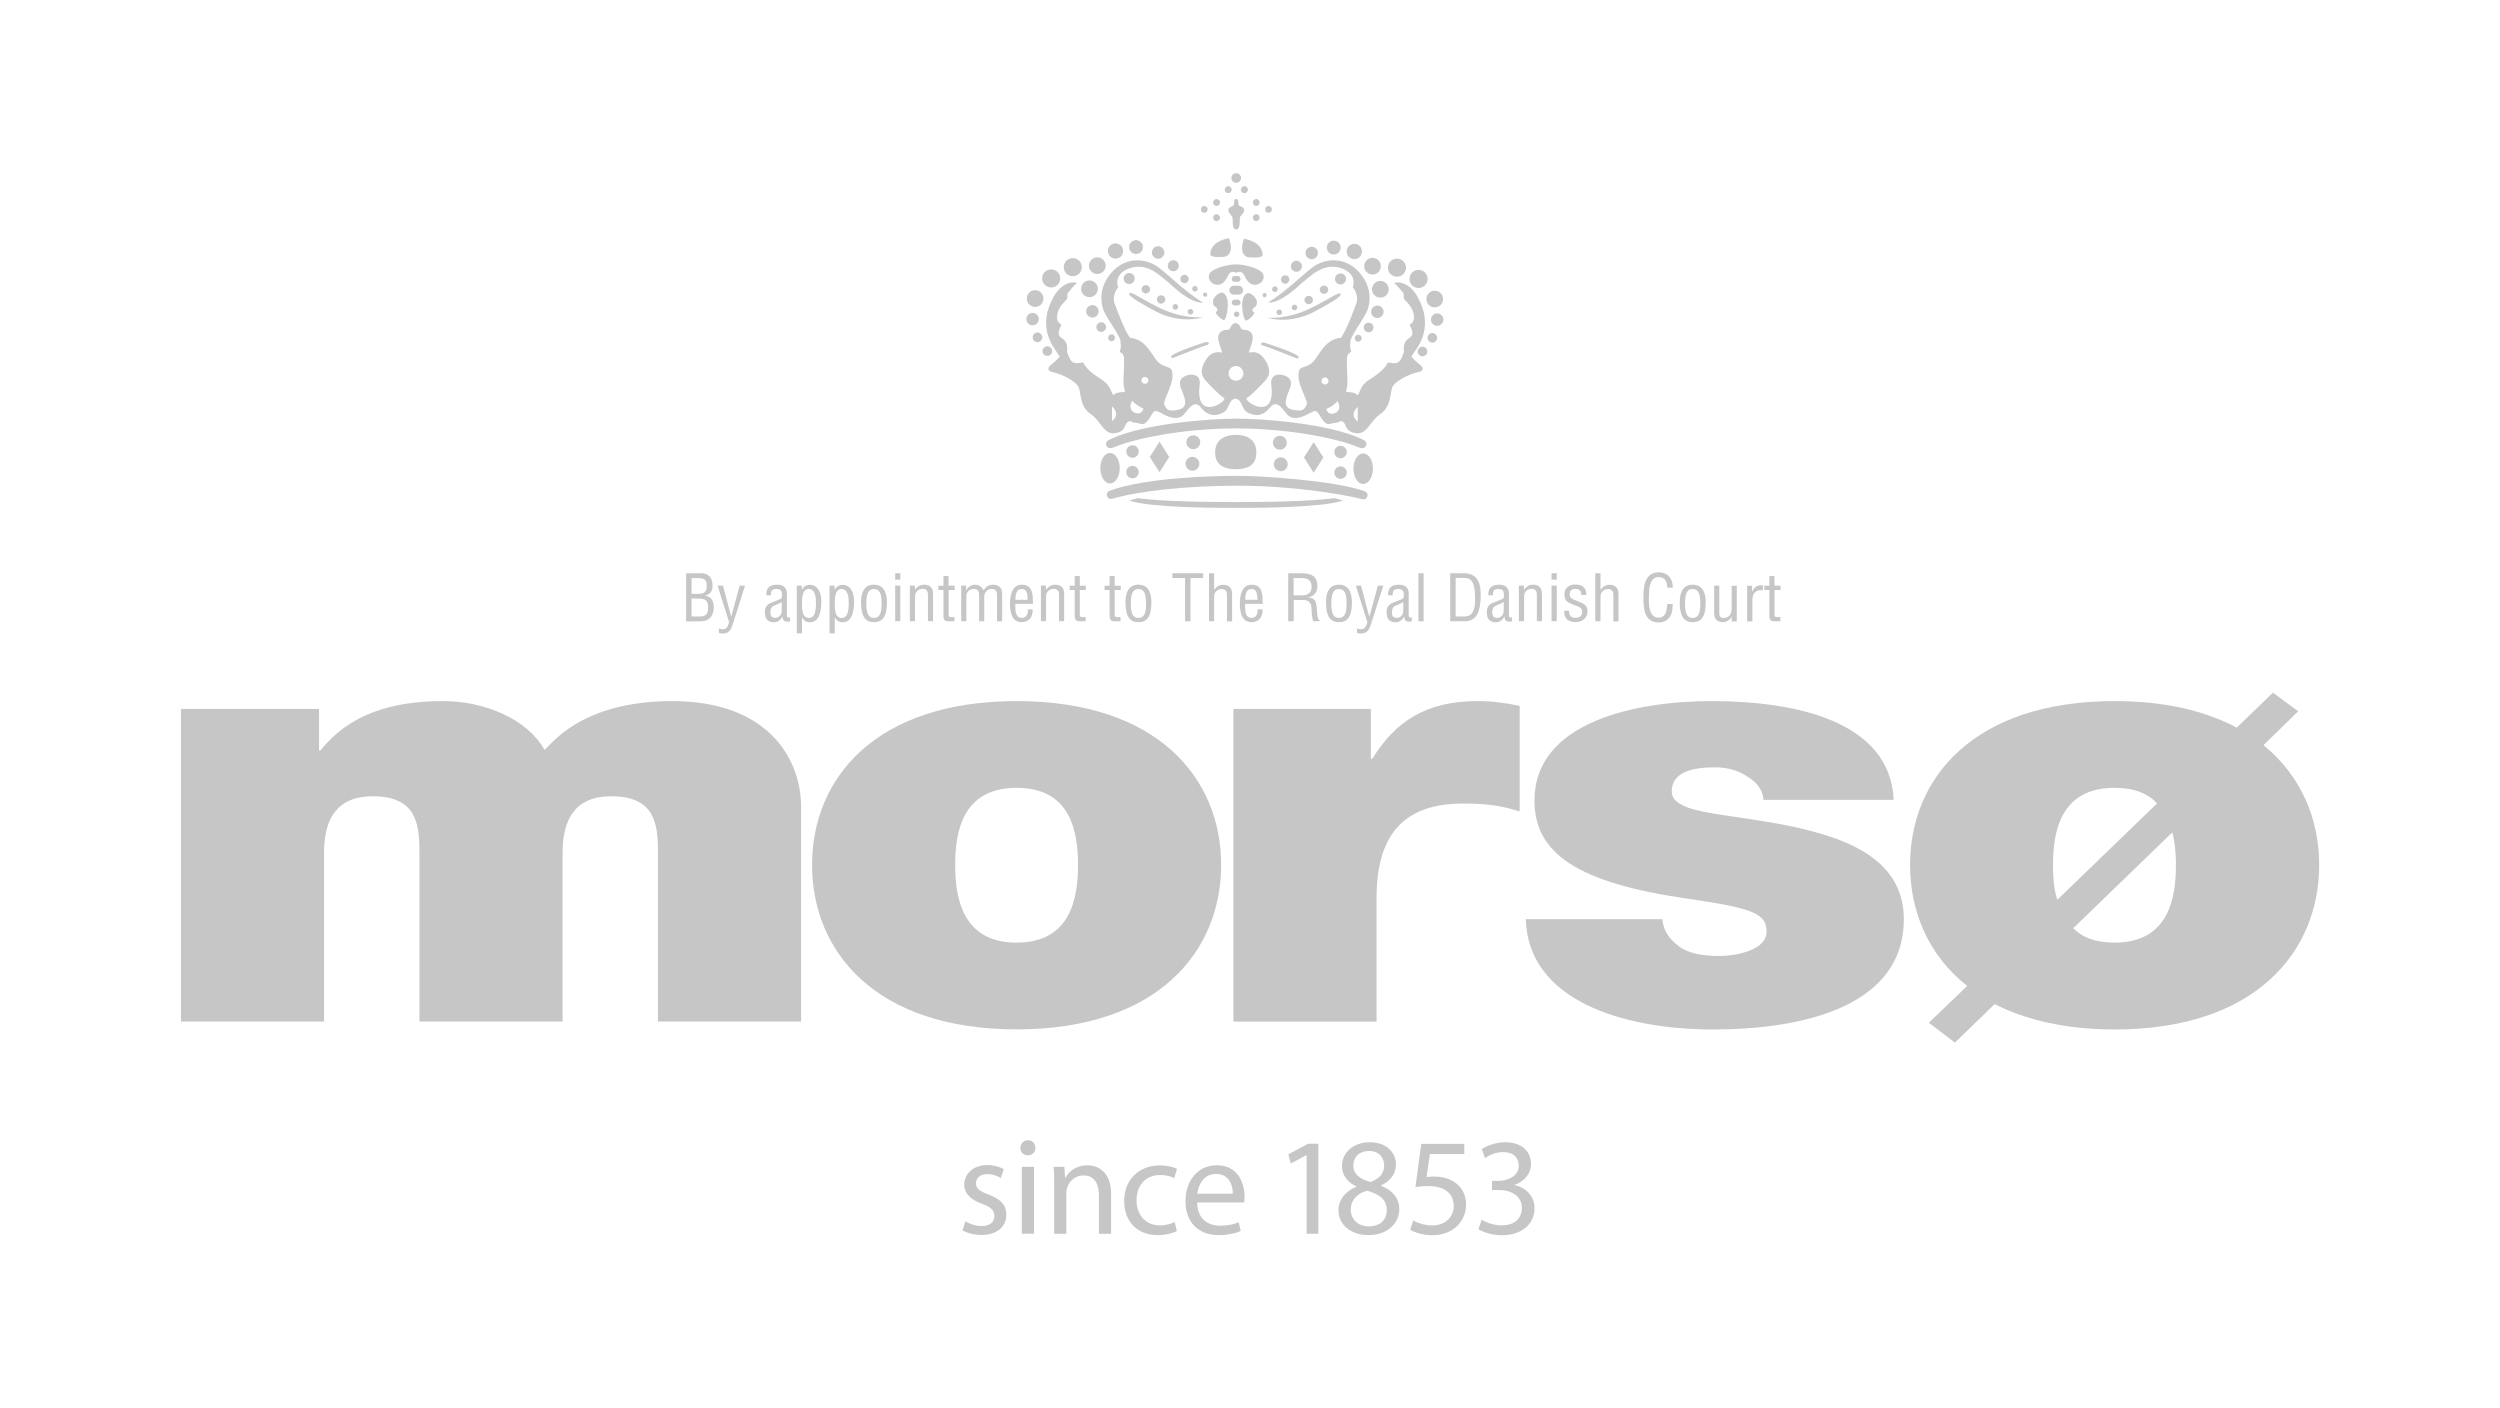<?xml version="1.0" encoding="UTF-8"?>
<svg xmlns="http://www.w3.org/2000/svg" version="1.1" viewBox="0 0 248.72 140.11">
  <defs>
    <style>
      .cls-1 {
        fill: #c6c6c6;
      }
    </style>
  </defs>
  <!-- Generator: Adobe Illustrator 28.7.1, SVG Export Plug-In . SVG Version: 1.2.0 Build 142)  -->
  <g>
    <g id="Calque_1">
      <g>
        <g>
          <path class="cls-1" d="M18,70.53h13.74v4.13h.14c2.87-3.59,7.05-4.91,12.22-4.91,4.03,0,8.34,1.74,10.07,4.85.57-.36,3.45-4.85,12.73-4.85s12.8,5.51,12.8,10.55v21.33h-14.24v-16.84c0-2.94-.36-5.57-4.67-5.57-3.59,0-4.82,2.34-4.82,5.57v16.84h-14.24v-16.84c0-2.94-.36-5.57-4.67-5.57-3.59,0-4.82,2.34-4.82,5.57v16.84h-14.24v-31.1Z"/>
          <path class="cls-1" d="M101.14,102.41c-14.02,0-20.35-7.73-20.35-16.36s6.33-16.3,20.35-16.3,20.35,7.67,20.35,16.3-6.33,16.36-20.35,16.36M101.14,78.38c-5.39,0-6.11,4.38-6.11,7.67s.72,7.73,6.11,7.73,6.11-4.43,6.11-7.73-.72-7.67-6.11-7.67"/>
          <path class="cls-1" d="M122.72,70.53h13.66v4.97h.14c2.3-3.72,5.32-5.75,10.5-5.75,1.44,0,2.8.18,4.17.48v10.49c-1.44-.42-2.73-.78-5.61-.78-5.61,0-8.63,2.76-8.63,9.41v12.29h-14.24v-31.1Z"/>
          <path class="cls-1" d="M175.45,79.58c-.07-1.02-.72-1.8-1.65-2.34-.86-.6-2.01-.9-3.16-.9-2.01,0-4.32.36-4.32,2.4,0,.9.86,1.32,1.66,1.62,2.37.84,7.76,1.08,12.51,2.4,4.75,1.26,8.92,3.6,8.92,8.69,0,8.63-9.92,10.97-18.98,10.97s-18.41-2.94-18.63-10.97h13.59c.07,1.08.65,1.98,1.73,2.76.72.54,2.09.9,3.81.9,1.87,0,4.82-.6,4.82-2.4s-1.22-2.34-7.84-3.3c-10.86-1.56-15.25-4.44-15.25-9.77,0-7.85,10.14-9.89,17.62-9.89,8.06,0,17.76,1.86,18.12,9.83h-12.94Z"/>
          <path class="cls-1" d="M228.64,70.77l-3.45,3.36c3.74,3.06,5.54,7.31,5.54,11.93,0,8.63-6.33,16.36-20.35,16.36-4.89,0-8.84-.96-11.94-2.52l-3.95,3.83-2.59-1.98,3.81-3.66c-3.88-3.06-5.68-7.43-5.68-12.04,0-8.63,6.33-16.3,20.35-16.3,4.96,0,8.99.96,12.15,2.64l3.6-3.48,2.52,1.86ZM206.27,92.34c.86.9,2.16,1.44,4.1,1.44,5.39,0,6.11-4.43,6.11-7.73,0-1.02-.07-2.1-.36-3.24l-9.85,9.53ZM214.61,79.94c-.86-.96-2.23-1.56-4.24-1.56-5.39,0-6.12,4.38-6.12,7.67,0,1.14.07,2.4.43,3.47l9.92-9.59Z"/>
          <path class="cls-1" d="M68.26,61.81v-4.78h1.39c.88-.03,1.22.47,1.24,1.19.02.53-.16.86-.73,1.05h0c.64.09.84.55.85,1.14,0,.95-.53,1.45-1.46,1.41h-1.29ZM68.8,59.08h.48c.66.03,1.04-.08,1.03-.82,0-.59-.22-.76-1.04-.75h-.47v1.57ZM69.65,61.33c.58,0,.8-.27.8-.9,0-.94-.62-.88-1.17-.88h-.48v1.78h.85Z"/>
          <path class="cls-1" d="M71.4,58.27h.53l.81,3.07h.01l.84-3.07h.53l-1.07,3.38c-.06.21-.23.73-.33.91-.19.33-.45.47-.83.47-.12,0-.25-.02-.37-.06v-.45c.12.05.26.08.38.08.48,0,.49-.35.64-.7l-1.15-3.63Z"/>
          <path class="cls-1" d="M78.61,61.81s-.08.01-.12.03c-.43.02-.6-.02-.65-.5h-.01c-.12.31-.46.57-.8.57-.72,0-.93-.39-.93-1.04,0-.13.02-.64.52-.86.29-.13,1.02-.39,1.08-.45.11-.08.1-.22.1-.41,0-.4-.16-.55-.57-.55-.47,0-.53.21-.53.62h-.46c-.03-.73.34-1.05,1.07-1.05,1.07,0,.98.88.98.96v2.03c0,.09-.01.22.09.27.07.02.15.01.22,0v.37ZM77.77,59.9c-.25.15-.54.26-.81.38-.24.11-.32.37-.32.61,0,.36.09.58.51.58.19,0,.62-.15.62-.72v-.86Z"/>
          <path class="cls-1" d="M79.79,63.01h-.52v-4.74h.5v.4h.01c.16-.33.46-.47.75-.49.91,0,1.18.9,1.18,1.63,0,1.01-.18,2.1-1.16,2.1-.36,0-.57-.18-.75-.47h-.01v1.57ZM80.47,58.6c-.67,0-.68.93-.68,1.43s-.02,1.45.69,1.45c.53,0,.7-.55.7-1.51,0-.46-.05-1.37-.71-1.37"/>
          <path class="cls-1" d="M83.05,63.01h-.52v-4.74h.5v.4h.01c.16-.33.46-.47.75-.49.91,0,1.18.9,1.18,1.63,0,1.01-.18,2.1-1.16,2.1-.36,0-.57-.18-.75-.47h-.01v1.57ZM83.73,58.6c-.67,0-.68.93-.68,1.43s-.02,1.45.69,1.45c.53,0,.7-.55.7-1.51,0-.46-.05-1.37-.71-1.37"/>
          <path class="cls-1" d="M86.95,61.9c-.78,0-1.29-.46-1.29-1.99,0-1.07.4-1.74,1.29-1.74s1.29.67,1.29,1.74c0,1.54-.5,1.99-1.29,1.99M86.95,58.6c-.53,0-.76.41-.76,1.48,0,.84.16,1.4.76,1.4s.76-.57.76-1.4c0-1.07-.22-1.48-.76-1.48"/>
          <path class="cls-1" d="M89.06,57.03h.51v.64h-.51v-.64ZM89.06,58.26h.51v3.54h-.51v-3.54Z"/>
          <path class="cls-1" d="M91.02,58.65h.01c.25-.3.52-.48.91-.48.54,0,.89.28.89.9v2.73h-.51v-2.6c0-.37-.12-.62-.54-.62-.19,0-.37.07-.51.2-.21.18-.24.39-.24.65v2.37h-.51v-3.54h.5v.39Z"/>
          <path class="cls-1" d="M94.37,58.27h.61v.43h-.6v2.41c0,.12-.04.28.24.28h.34v.42h-.56c-.31,0-.54-.04-.54-.58v-2.53h-.5v-.43h.5v-.96h.51v.96Z"/>
          <path class="cls-1" d="M96.14,61.81h-.51v-3.54h.49v.45h.01c.17-.3.48-.55.86-.55s.7.22.86.56c.25-.36.51-.56.97-.56.25,0,.48.08.66.25.24.21.22.6.22.83v2.56h-.51v-2.6c0-.39-.11-.62-.55-.62-.18,0-.35.08-.48.2-.21.18-.24.39-.24.65v2.37h-.51v-2.6c0-.37-.12-.62-.54-.62-.19,0-.37.07-.51.2-.21.18-.22.39-.22.65v2.37Z"/>
          <path class="cls-1" d="M102.74,60.63c.03.69-.33,1.27-1.09,1.27-.68,0-1.17-.45-1.17-1.87,0-.75.2-1.86,1.16-1.86,1.17,0,1.11,1.08,1.13,1.91h-1.76c.01.48-.07,1.39.65,1.39.49,0,.63-.44.6-.85h.48ZM102.24,59.67c-.02-.42,0-1.07-.59-1.07s-.61.65-.63,1.07h1.22Z"/>
          <path class="cls-1" d="M104.07,58.65h.01c.25-.3.52-.48.9-.48.54,0,.89.28.89.9v2.73h-.51v-2.6c0-.37-.12-.62-.54-.62-.19,0-.37.07-.51.2-.21.18-.24.39-.24.65v2.37h-.51v-3.54h.5v.39Z"/>
          <path class="cls-1" d="M107.43,58.27h.6v.43h-.6v2.41c0,.12-.04.28.24.28h.34v.42h-.56c-.3,0-.53-.04-.53-.58v-2.53h-.5v-.43h.5v-.96h.51v.96Z"/>
          <path class="cls-1" d="M110.89,58.27h.61v.43h-.6v2.41c0,.12-.05.28.24.28h.34v.42h-.56c-.3,0-.53-.04-.53-.58v-2.53h-.5v-.43h.5v-.96h.51v.96Z"/>
          <path class="cls-1" d="M113.26,61.9c-.78,0-1.29-.46-1.29-1.99,0-1.07.4-1.74,1.29-1.74s1.29.67,1.29,1.74c0,1.54-.5,1.99-1.29,1.99M113.26,58.6c-.53,0-.76.41-.76,1.48,0,.84.16,1.4.76,1.4s.76-.57.76-1.4c0-1.07-.22-1.48-.76-1.48"/>
          <polygon class="cls-1" points="116.64 57.03 119.7 57.03 119.7 57.51 118.44 57.51 118.44 61.81 117.9 61.81 117.9 57.51 116.64 57.51 116.64 57.03"/>
          <path class="cls-1" d="M120.79,61.81h-.51v-4.78h.51v1.63h.01c.23-.3.5-.48.89-.48.54,0,.89.28.89.91v2.73h-.51v-2.6c0-.37-.12-.62-.54-.62-.19,0-.37.07-.51.2-.21.18-.23.39-.23.65v2.37Z"/>
          <path class="cls-1" d="M125.61,60.63c.03.69-.33,1.27-1.09,1.27-.68,0-1.17-.45-1.17-1.87,0-.75.2-1.86,1.15-1.86,1.17,0,1.11,1.08,1.13,1.91h-1.76c.01.48-.07,1.39.65,1.39.49,0,.63-.44.6-.85h.48ZM125.1,59.67c-.02-.42,0-1.07-.59-1.07s-.61.65-.63,1.07h1.22Z"/>
          <path class="cls-1" d="M128.7,61.81h-.54v-4.78h1.26c1.02,0,1.67.26,1.64,1.36-.02.56-.37.96-.94,1.04h0c.63.07.79.27.87.9.02.36.05.71.1,1.06.02.09.06.3.19.3v.11h-.63c-.12-.3-.17-.9-.17-1.22,0-.48-.19-.89-.83-.89h-.94v2.1ZM128.7,59.23h.85c.25,0,.96-.04.94-.88-.01-.82-.67-.84-1.03-.84h-.76v1.72Z"/>
          <path class="cls-1" d="M133.21,61.9c-.78,0-1.29-.46-1.29-1.99,0-1.07.4-1.74,1.29-1.74s1.29.67,1.29,1.74c0,1.54-.5,1.99-1.29,1.99M133.21,58.6c-.53,0-.76.41-.76,1.48,0,.84.16,1.4.76,1.4s.76-.57.76-1.4c0-1.07-.22-1.48-.76-1.48"/>
          <path class="cls-1" d="M134.88,58.27h.53l.81,3.07h.02l.84-3.07h.54l-1.08,3.38c-.06.21-.23.73-.33.91-.19.33-.45.47-.83.47-.12,0-.25-.02-.37-.06v-.45c.12.05.26.08.39.08.48,0,.49-.35.64-.7l-1.15-3.63Z"/>
          <path class="cls-1" d="M140.46,61.81s-.08.01-.12.03c-.43.02-.6-.02-.65-.5h-.01c-.13.31-.46.57-.8.57-.72,0-.93-.39-.93-1.04,0-.13.02-.64.52-.86.3-.13,1.02-.39,1.09-.45.11-.08.1-.22.1-.41,0-.4-.16-.55-.57-.55-.47,0-.53.21-.53.62h-.46c-.03-.73.34-1.05,1.07-1.05,1.07,0,.98.88.98.96v2.03c0,.09-.01.22.09.27.07.02.15.01.22,0v.37ZM139.61,59.9c-.25.15-.54.26-.81.38-.24.11-.32.37-.32.61,0,.36.09.58.5.58.2,0,.63-.15.63-.72v-.86Z"/>
          <rect class="cls-1" x="141.12" y="57.03" width=".51" height="4.78"/>
          <path class="cls-1" d="M144.28,61.81v-4.78h1.34c1.52,0,1.73,1.21,1.69,2.39-.04,1.17-.27,2.39-1.59,2.39h-1.44ZM144.82,61.33h.87c.79,0,1.12-.58,1.06-2.01-.04-1.09-.19-1.82-1.06-1.82h-.87v3.82Z"/>
          <path class="cls-1" d="M150.44,61.81s-.08.01-.12.03c-.44.02-.6-.02-.65-.5h-.02c-.12.31-.45.57-.8.57-.72,0-.93-.39-.93-1.04,0-.13.02-.64.52-.86.29-.13,1.02-.39,1.09-.45.11-.08.09-.22.09-.41,0-.4-.15-.55-.57-.55-.47,0-.53.21-.52.62h-.46c-.03-.73.35-1.05,1.07-1.05,1.07,0,.98.88.98.96v2.03c0,.09-.02.22.09.27.07.02.15.01.22,0v.37ZM149.59,59.9c-.25.15-.54.26-.81.38-.24.11-.32.37-.32.61,0,.36.09.58.51.58.2,0,.63-.15.63-.72v-.86Z"/>
          <path class="cls-1" d="M151.6,58.65h.02c.24-.3.51-.48.9-.48.54,0,.89.28.89.9v2.73h-.51v-2.6c0-.37-.12-.62-.54-.62-.18,0-.37.07-.5.2-.21.18-.23.39-.23.65v2.37h-.52v-3.54h.5v.39Z"/>
          <path class="cls-1" d="M154.36,57.03h.52v.64h-.52v-.64ZM154.36,58.26h.52v3.54h-.52v-3.54Z"/>
          <path class="cls-1" d="M157.31,59.21c.02-.42-.14-.62-.57-.62-.36,0-.57.16-.57.53,0,.46.38.52.73.66.52.23,1.04.36,1.04,1.02s-.48,1.09-1.22,1.09c-.32,0-.71-.1-.9-.37-.21-.28-.2-.52-.2-.76h.49c-.02.43.13.7.61.7.42,0,.69-.16.69-.6,0-.5-.52-.55-.89-.7-.56-.21-.88-.39-.88-1.01s.43-1,1.06-1c.72,0,1.13.32,1.12,1.04h-.5Z"/>
          <path class="cls-1" d="M159.23,61.81h-.52v-4.78h.52v1.63h.01c.23-.3.5-.48.89-.48.54,0,.89.28.89.91v2.73h-.51v-2.6c0-.37-.13-.62-.54-.62-.19,0-.37.07-.51.2-.2.18-.23.39-.23.65v2.37Z"/>
          <path class="cls-1" d="M165.88,58.46c-.02-.57-.2-1.05-.88-1.05-.93,0-.95,1.31-.95,1.94-.03.65-.04,2.1.95,2.1.65,0,.78-.52.84-1.04.02-.11.02-.22.04-.32h.54c-.01.1-.01.2-.02.29-.03.39-.05.68-.29,1.01-.25.34-.59.54-1.06.54-1.5,0-1.55-1.42-1.55-2.56,0-1.08.16-2.43,1.54-2.43.92,0,1.4.68,1.38,1.53h-.54Z"/>
          <path class="cls-1" d="M168.4,61.9c-.78,0-1.29-.46-1.29-1.99,0-1.07.4-1.74,1.29-1.74s1.3.67,1.3,1.74c0,1.54-.5,1.99-1.3,1.99M168.4,58.6c-.53,0-.76.41-.76,1.48,0,.84.16,1.4.76,1.4s.76-.57.76-1.4c0-1.07-.22-1.48-.76-1.48"/>
          <path class="cls-1" d="M172.28,61.34h-.01c-.18.36-.51.56-.86.56-.54,0-.87-.28-.87-.9v-2.73h.51v2.75c0,.3.1.46.46.46.24,0,.48-.11.62-.31.11-.18.15-.42.15-.62v-2.27h.51v3.54h-.51v-.47Z"/>
          <path class="cls-1" d="M174.32,58.85h.01c.21-.47.52-.66,1.06-.62v.5c-.66-.11-1.05.29-1.05.94v2.15h-.52v-3.54h.49v.58Z"/>
          <path class="cls-1" d="M176.54,58.27h.61v.43h-.6v2.41c0,.12-.04.28.24.28h.34v.42h-.57c-.3,0-.53-.04-.53-.58v-2.53h-.5v-.43h.5v-.96h.51v.96Z"/>
          <path class="cls-1" d="M123.02,42.62c-5.35,0-10.19,1.04-12.03,1.82-.45.19-.7.19-.85,0-.15-.19-.21-.49.26-.71,3.27-1.6,10.02-2.08,12.55-2.08h.08c2.54,0,9.28.48,12.55,2.08.47.23.41.52.26.71-.14.19-.4.19-.85,0-1.84-.78-6.68-1.82-12.03-1.82h.05Z"/>
          <path class="cls-1" d="M123.11,48.32c-5.35,0-10,.61-12.03,1.19-.47.13-.7.2-.85,0-.15-.19-.23-.54.26-.72,3.51-1.26,10.02-1.45,12.56-1.45h.08c2.54,0,9.58.48,12.55,1.5.49.17.41.52.26.72-.14.19-.37.11-.84,0-1.89-.44-6.68-1.24-12.03-1.24h.05Z"/>
          <path class="cls-1" d="M126.01,31.61s2.01.2,4.24-.88c1.92-.92,2.93-1.72,3.12-1.51.22.31-1.75,1.32-2.63,1.8-.95.52-2.78,1.12-4.73.58"/>
          <path class="cls-1" d="M125.67,34.39c-.39-.09-.19-.39.15-.29.34.1,2.74.88,3.32,1.32.11.09.05.29-.1.24-.37-.12-2.89-1.16-3.36-1.27"/>
          <path class="cls-1" d="M125.81,29.57c.12,0,.21-.09.21-.21s-.09-.21-.21-.21-.2.09-.2.21.09.21.2.21"/>
          <path class="cls-1" d="M126.84,29.05c.15,0,.27-.12.27-.28s-.12-.28-.27-.28-.28.12-.28.28.12.28.28.28"/>
          <path class="cls-1" d="M127.86,28.22c.23,0,.41-.18.41-.42s-.19-.41-.41-.41-.42.18-.42.41.19.42.42.42"/>
          <path class="cls-1" d="M128.98,27.04c.3,0,.55-.25.55-.55s-.25-.55-.55-.55-.55.25-.55.55.25.55.55.55"/>
          <path class="cls-1" d="M130.5,25.79c.34,0,.62-.28.62-.62s-.28-.62-.62-.62-.62.28-.62.62.28.62.62.62"/>
          <path class="cls-1" d="M132.69,25.32c.38,0,.69-.31.69-.69s-.31-.69-.69-.69-.69.31-.69.69.31.69.69.69"/>
          <path class="cls-1" d="M134.74,25.78c.42,0,.76-.34.76-.76s-.34-.76-.76-.76-.76.34-.76.76.34.76.76.76"/>
          <path class="cls-1" d="M136.55,27.31c.46,0,.83-.37.83-.83s-.37-.83-.83-.83-.83.37-.83.83.37.83.83.83"/>
          <path class="cls-1" d="M137.33,29.61c.46,0,.83-.37.83-.83s-.37-.83-.83-.83-.83.37-.83.83.37.83.83.83"/>
          <path class="cls-1" d="M137.03,31.64c.34,0,.62-.28.62-.62s-.28-.62-.62-.62-.62.28-.62.62.28.62.62.62"/>
          <path class="cls-1" d="M136.16,33.06c.27,0,.48-.21.48-.48s-.21-.48-.48-.48-.48.22-.48.48.21.48.48.48"/>
          <path class="cls-1" d="M135.13,34c.19,0,.34-.16.34-.35s-.15-.35-.34-.35-.35.16-.35.35.15.35.35.35"/>
          <path class="cls-1" d="M127.28,31.34c.15,0,.27-.12.27-.27s-.12-.28-.27-.28-.28.12-.28.28.12.27.28.27"/>
          <path class="cls-1" d="M128.79,30.86c.15,0,.28-.12.28-.27s-.12-.28-.28-.28-.28.12-.28.28.12.27.28.27"/>
          <path class="cls-1" d="M130.2,30.26c.23,0,.42-.18.42-.41s-.19-.42-.42-.42-.42.19-.42.42.19.41.42.41"/>
          <path class="cls-1" d="M131.72,29.24c.23,0,.42-.18.42-.42s-.19-.41-.42-.41-.42.18-.42.41.19.42.42.42"/>
          <path class="cls-1" d="M133.37,28.3c.3,0,.55-.25.55-.55s-.25-.55-.55-.55-.55.24-.55.55.25.55.55.55"/>
          <path class="cls-1" d="M138.98,27.53c.49,0,.9-.4.9-.9s-.4-.9-.9-.9-.9.4-.9.9.4.9.9.9"/>
          <path class="cls-1" d="M141.13,28.65c.5,0,.9-.4.9-.9s-.4-.9-.9-.9-.9.4-.9.9.4.9.9.9"/>
          <path class="cls-1" d="M142.74,30.58c.46,0,.83-.37.83-.83s-.37-.83-.83-.83-.83.37-.83.83.37.83.83.83"/>
          <path class="cls-1" d="M142.98,32.42c.34,0,.62-.28.62-.62s-.28-.62-.62-.62-.62.28-.62.62.28.62.62.62"/>
          <path class="cls-1" d="M142.5,34.09c.27,0,.48-.22.48-.48s-.22-.48-.48-.48-.48.22-.48.48.22.48.48.48"/>
          <path class="cls-1" d="M141.52,35.45c.27,0,.48-.22.48-.48s-.22-.48-.48-.48-.48.22-.48.48.22.48.48.48"/>
          <path class="cls-1" d="M124.11,29.17c.35-.1.88.49.93.78.05.3-.05.54-.24.63-.19.1-.29.39-.05.49.19.08-.49.78-.78.83-.29.05-.78-2.47.15-2.73"/>
          <path class="cls-1" d="M119.71,31.56s-2.01.2-4.24-.88c-1.92-.92-2.93-1.72-3.12-1.51-.22.31,1.75,1.32,2.63,1.81.96.52,2.78,1.12,4.73.58"/>
          <path class="cls-1" d="M120.05,34.34c.39-.09.19-.39-.15-.29-.34.1-2.74.88-3.32,1.32-.12.09-.05.29.1.24.37-.12,2.89-1.16,3.36-1.27"/>
          <path class="cls-1" d="M119.9,29.52c-.11,0-.21-.09-.21-.21s.09-.21.21-.21.21.09.21.21-.09.21-.21.21"/>
          <path class="cls-1" d="M118.88,29c-.15,0-.27-.12-.27-.27s.12-.28.27-.28.28.12.28.28-.12.27-.28.27"/>
          <path class="cls-1" d="M117.85,28.17c-.23,0-.42-.19-.42-.42s.19-.41.42-.41.41.19.41.41-.18.42-.41.42"/>
          <path class="cls-1" d="M116.73,26.99c-.3,0-.55-.25-.55-.55s.25-.55.55-.55.55.25.55.55-.25.55-.55.55"/>
          <path class="cls-1" d="M115.22,25.74c-.34,0-.62-.28-.62-.62s.28-.62.62-.62.62.28.62.62-.28.62-.62.62"/>
          <path class="cls-1" d="M113.02,25.27c-.38,0-.69-.31-.69-.69s.31-.69.69-.69.69.31.69.69-.31.69-.69.69"/>
          <path class="cls-1" d="M110.98,25.73c-.42,0-.76-.34-.76-.76s.34-.76.76-.76.76.34.76.76-.34.76-.76.76"/>
          <path class="cls-1" d="M109.17,27.26c-.46,0-.83-.37-.83-.83s.37-.83.83-.83.83.37.83.83-.37.83-.83.83"/>
          <path class="cls-1" d="M108.39,29.56c-.46,0-.83-.37-.83-.83s.37-.83.83-.83.83.37.83.83-.37.83-.83.83"/>
          <path class="cls-1" d="M108.68,31.59c-.34,0-.62-.28-.62-.62s.28-.62.62-.62.62.28.62.62-.28.62-.62.62"/>
          <path class="cls-1" d="M109.56,33.02c-.27,0-.48-.22-.48-.48s.21-.48.48-.48.48.22.48.48-.22.48-.48.48"/>
          <path class="cls-1" d="M110.59,33.95c-.19,0-.34-.16-.34-.35s.15-.34.34-.34.34.15.34.34-.15.35-.34.35"/>
          <path class="cls-1" d="M118.44,31.3c-.15,0-.28-.12-.28-.28s.12-.28.28-.28.27.12.27.28-.12.28-.27.28"/>
          <path class="cls-1" d="M116.93,30.81c-.15,0-.28-.12-.28-.28s.12-.28.28-.28.28.12.28.28-.12.28-.28.28"/>
          <path class="cls-1" d="M115.51,30.21c-.23,0-.41-.18-.41-.42s.18-.41.41-.41.42.18.42.41-.19.42-.42.42"/>
          <path class="cls-1" d="M114,29.19c-.23,0-.42-.18-.42-.41s.19-.41.42-.41.42.19.42.41-.19.41-.42.41"/>
          <path class="cls-1" d="M112.34,28.26c-.3,0-.55-.25-.55-.55s.25-.55.55-.55.55.25.55.55-.25.55-.55.55"/>
          <path class="cls-1" d="M106.73,27.48c-.5,0-.9-.4-.9-.9s.4-.9.9-.9.9.4.9.9-.4.9-.9.9"/>
          <path class="cls-1" d="M104.58,28.6c-.49,0-.9-.4-.9-.9s.4-.9.9-.9.9.4.9.9-.4.9-.9.9"/>
          <path class="cls-1" d="M102.98,30.53c-.46,0-.83-.37-.83-.83s.37-.83.83-.83.83.37.83.83-.37.83-.83.83"/>
          <path class="cls-1" d="M102.73,32.37c-.34,0-.62-.28-.62-.62s.28-.62.62-.62.62.28.62.62-.28.62-.62.62"/>
          <path class="cls-1" d="M103.22,34.04c-.27,0-.48-.22-.48-.48s.22-.48.48-.48.48.22.48.48-.22.48-.48.48"/>
          <path class="cls-1" d="M104.2,35.41c-.27,0-.48-.22-.48-.48s.22-.48.48-.48.48.21.48.48-.22.48-.48.48"/>
          <path class="cls-1" d="M121.61,29.12c-.35-.1-.88.49-.93.78-.05.29.05.54.25.63.19.1.29.39.05.49-.19.08.49.78.78.83.29.05.78-2.47-.15-2.73"/>
          <path class="cls-1" d="M122.94,27.12c-.2-.1-.54-.15-.73.24-.19.39-.49.98-1.07.98s-1.04-.56-.83-1.07c.2-.49,1.66-.97,2.68-.97s2.49.49,2.68.97c.21.52-.24,1.07-.83,1.07s-.88-.59-1.07-.98c-.19-.39-.54-.34-.73-.24h-.1Z"/>
          <path class="cls-1" d="M123.76,23.75s1.8.25,1.86,1.56c.05.34-.78.34-1.37.29-.42-.04-.97-.49-.49-1.85"/>
          <path class="cls-1" d="M122.26,23.7s-1.8.24-1.85,1.56c-.05.34.78.34,1.37.29.42-.04.97-.49.49-1.85"/>
          <path class="cls-1" d="M122.99,22.83c-.49,0-.29-1.07-.39-1.27-.1-.19-.39-.34-.39-.63s.15-.29.44-.44c.29-.15-.05-.69.34-.69s.05.54.34.69c.29.14.44.14.44.44s-.29.44-.39.63c-.1.2.1,1.27-.39,1.27"/>
          <path class="cls-1" d="M122.99,18.19c.27,0,.48-.22.48-.48s-.22-.48-.48-.48-.48.22-.48.48.22.48.48.48"/>
          <path class="cls-1" d="M123.81,19.22c.19,0,.34-.16.34-.35s-.15-.35-.34-.35-.35.16-.35.35.15.35.35.35"/>
          <path class="cls-1" d="M124.98,20.49c.19,0,.34-.16.34-.35s-.15-.34-.34-.34-.34.16-.34.34.15.35.34.35"/>
          <path class="cls-1" d="M126.2,21.17c.19,0,.34-.16.34-.34s-.15-.34-.34-.34-.34.16-.34.34.15.34.34.34"/>
          <path class="cls-1" d="M124.98,22c.19,0,.34-.16.34-.35s-.15-.34-.34-.34-.34.16-.34.34.15.35.34.35"/>
          <path class="cls-1" d="M122.2,19.22c-.19,0-.35-.16-.35-.35s.16-.35.35-.35.34.16.34.35-.16.35-.34.35"/>
          <path class="cls-1" d="M121.03,20.49c-.19,0-.34-.16-.34-.35s.16-.34.34-.34.35.16.35.34-.15.35-.35.35"/>
          <path class="cls-1" d="M119.81,21.17c-.19,0-.34-.16-.34-.34s.15-.34.34-.34.34.16.34.34-.15.34-.34.34"/>
          <path class="cls-1" d="M121.03,22c-.19,0-.34-.16-.34-.35s.16-.34.34-.34.35.16.35.34-.15.35-.35.35"/>
          <path class="cls-1" d="M123.03,31.54c.15,0,.28-.12.28-.27s-.12-.28-.28-.28-.27.12-.27.28.12.27.27.27"/>
          <path class="cls-1" d="M123.23,29.31c.24,0,.44-.19.44-.44s-.2-.44-.44-.44h-.49c-.24,0-.44.2-.44.44s.2.44.44.44h.49Z"/>
          <path class="cls-1" d="M123.13,28.04c.16,0,.29-.13.29-.29s-.13-.29-.29-.29h-.3c-.16,0-.29.13-.29.29s.13.29.29.29h.3Z"/>
          <path class="cls-1" d="M123.13,30.39c.16,0,.29-.13.29-.29s-.13-.29-.29-.29h-.3c-.16,0-.29.13-.29.29s.13.29.29.29h.3Z"/>
          <path class="cls-1" d="M135.62,48.15c.53,0,.97-.68.97-1.52s-.43-1.52-.97-1.52-.97.68-.97,1.52.43,1.52.97,1.52"/>
          <polygon class="cls-1" points="130.69 47.03 131.66 45.51 130.69 43.99 129.73 45.51 130.69 47.03"/>
          <path class="cls-1" d="M127.33,44.74c.38,0,.69-.31.69-.69s-.31-.69-.69-.69-.69.31-.69.69.31.69.69.69"/>
          <path class="cls-1" d="M127.42,46.88c.38,0,.69-.31.69-.69s-.31-.69-.69-.69-.69.31-.69.69.31.69.69.69"/>
          <path class="cls-1" d="M133.37,45.59c.34,0,.62-.28.62-.62s-.28-.62-.62-.62-.62.28-.62.62.28.62.62.62"/>
          <path class="cls-1" d="M133.37,47.64c.34,0,.62-.28.62-.62s-.28-.62-.62-.62-.62.28-.62.62.28.62.62.62"/>
          <path class="cls-1" d="M110.43,48.1c-.53,0-.96-.68-.96-1.52s.43-1.52.96-1.52.97.68.97,1.52-.43,1.52-.97,1.52"/>
          <polygon class="cls-1" points="115.36 46.98 114.39 45.46 115.36 43.94 116.32 45.46 115.36 46.98"/>
          <path class="cls-1" d="M118.72,44.69c-.38,0-.69-.31-.69-.69s.31-.69.69-.69.69.31.69.69-.31.69-.69.69"/>
          <path class="cls-1" d="M118.63,46.83c-.38,0-.69-.31-.69-.69s.31-.69.69-.69.69.31.69.69-.31.69-.69.69"/>
          <path class="cls-1" d="M112.67,45.54c-.34,0-.62-.28-.62-.62s.28-.62.62-.62.62.28.62.62-.28.62-.62.62"/>
          <path class="cls-1" d="M112.67,47.59c-.34,0-.62-.28-.62-.62s.28-.62.62-.62.62.28.62.62-.28.62-.62.62"/>
          <path class="cls-1" d="M122.94,46.68c-.94,0-2.05-.28-2.05-1.66s1.11-1.76,2.05-1.76,2.05.32,2.05,1.76-1.11,1.66-2.05,1.66"/>
          <path class="cls-1" d="M122.99,50.53c2.73,0,8.63-.05,10.63-.73,0,0-.41-.13-.83-.24-1.41.19-4.39.39-9.8.39s-8.39-.19-9.8-.39c-.42.11-.83.24-.83.24,2,.68,7.9.73,10.63.73"/>
          <path class="cls-1" d="M122.99,39.66c.68.24.5,1.04,1.12,1.37.62.33,1.43.52,2.24-.49.61-.76,1.13-.05,1.61.59.55.71,1.37.49,2.2.05.83-.44.78-.44,1.32.44.54.88.83.49,1.37.44.54-.05.49-.24.63-.15.58.19.2.95,1.32,1.17,1.22.24,1.41-1.12,2.54-1.9,1.09-.76.93-2,1.17-2.63.24-.64,1.76-1.37,2.54-1.51.78-.15.44-.58.25-.73-.2-.15-.49-.39-.88-.83.44-.78,1.76-2.05,1.22-4.44-.92-3.27-2.74-3-2.93-2.88.44.39.68.73.88.97.16.19-.08.45.19.73.34.34.78.78.88,1.51.12.88-.54.83-.39,1.03.15.19.29.73.24.88-.15.43-.73.39-.83,1.12-.08.58.14.39-.24,1.22-.29.64-.73.54-1.37.44-.24.58-.97,1.17-1.76,1.66-.91.57-.88.98-1.22,1.61-.39-.44-1.22-.24-1.17-.39.05-.15.14-.59.14-1.03s-.1-1.61-.05-2.34c.04-.54.53-.45.39-.73-.1-.19-.1-.39-.05-.78-.15-.39,1.29-2.26,1.66-3.12.29-.68.62-2.37-.88-3.95-1.41-1.49-3.33-1.27-4.49-.44-.92.66-2.54,2.34-4.49,3.56,1.22.1,3.07-1.66,3.46-2.05.44-.19,1.89-2.08,3.85-1.37,1.61.59,1.17,1.81,1.12,1.9.2.2.63.93.34,1.66s-.88,2.44-1.51,3.36c-1.31.09-1.9,1.17-2.54,2.1-.63.93-1.46.68-1.61,1.12-.42,1.25.98,3.03.73,3.46-.25.44-.34.68-1.32.49s-.88-.88-.39-2c.49-1.12-.29-1.36-.63-1.46-.34-.1-1.32-.15-1.17.97.19,1.49-.19,2.19-.98,2.2-.81,0-1.75-.77-1.41-.93.34-.16,1.46-1.33,1.76-1.66.42-.48.65-1,.1-1.95-.51-.87-1.02-.99-1.71-.88.34-1.07.59-1.61.2-2-.43-.43-.73-.1-.98-.39-.11-.43-.49-.54-.49-.54h-.1s-.38.11-.49.54c-.25.29-.54-.04-.98.39-.4.39-.15.93.19,2-.69-.11-1.2.01-1.71.88-.55.95-.32,1.47.1,1.95.29.33,1.41,1.5,1.76,1.66.33.16-.6.93-1.41.93-.79,0-1.17-.71-.98-2.2.15-1.12-.83-1.07-1.17-.97-.34.1-1.12.34-.63,1.46.49,1.13.59,1.81-.39,2-.98.19-1.07-.05-1.32-.49-.24-.44,1.15-2.22.73-3.46-.15-.44-.97-.2-1.61-1.12-.63-.93-1.23-2-2.54-2.1-.63-.93-1.22-2.63-1.51-3.36-.29-.73.15-1.46.34-1.66-.05-.1-.49-1.32,1.12-1.9,1.96-.71,3.42,1.17,3.85,1.37.39.39,2.24,2.15,3.46,2.05-1.95-1.22-3.56-2.9-4.49-3.56-1.16-.83-3.08-1.05-4.49.44-1.49,1.58-1.17,3.27-.88,3.95.37.86,1.81,2.73,1.66,3.12.05.39.05.59-.05.78-.14.28.36.2.39.73.05.73-.05,1.9-.05,2.34s.1.88.15,1.03c.05.15-.78-.05-1.17.39-.34-.63-.31-1.04-1.22-1.61-.78-.49-1.51-1.07-1.76-1.66-.64.1-1.07.2-1.37-.44-.38-.83-.17-.64-.24-1.22-.1-.73-.68-.68-.83-1.12-.05-.15.1-.69.24-.88.15-.19-.51-.14-.39-1.03.1-.73.54-1.17.88-1.51.28-.28.04-.54.2-.73.19-.24.44-.58.88-.97-.18-.13-2-.39-2.93,2.88-.54,2.39.78,3.66,1.22,4.44-.39.44-.68.68-.88.83-.19.15-.54.58.24.73.78.15,2.29.88,2.54,1.51.24.63.08,1.87,1.17,2.63,1.12.78,1.32,2.15,2.53,1.9,1.12-.22.73-.98,1.32-1.17.15-.1.1.1.63.15.54.05.83.44,1.37-.44.54-.88.49-.88,1.32-.44.83.44,1.65.66,2.2-.05.49-.63,1-1.34,1.61-.59.81,1.01,1.63.82,2.24.49.61-.33.44-1.12,1.12-1.37h.1ZM122.23,37.15c0-.41.33-.74.73-.74s.74.33.74.74-.33.73-.74.73-.73-.33-.73-.73M131.47,37.9c0-.19.15-.35.35-.35s.35.16.35.35-.16.35-.35.35-.35-.16-.35-.35M133.08,39.9c.12.3.17.39.17.58,0,.38-.34.69-.76.69-.31,0-.44-.22-.55-.47.55-.23.9-.54,1.14-.8M135.08,41.95c-.92-.73,0-1.46,0-1.46v1.46ZM113.9,38.19c-.19,0-.34-.15-.34-.35s.15-.34.34-.34.35.15.35.34-.16.35-.35.35M113.77,40.66c-.11.25-.24.47-.55.47-.42,0-.76-.31-.76-.69,0-.19.05-.29.17-.59.23.26.59.57,1.14.8M110.63,40.44s.93.73,0,1.46v-1.46Z"/>
        </g>
        <g>
          <g>
            <path class="cls-1" d="M96.04,121.5c.36.23.99.48,1.6.48.88,0,1.29-.44,1.29-.99,0-.58-.34-.89-1.24-1.23-1.2-.43-1.76-1.09-1.76-1.89,0-1.07.87-1.96,2.3-1.96.67,0,1.27.19,1.64.41l-.3.88c-.26-.17-.74-.39-1.36-.39-.72,0-1.11.41-1.11.91,0,.55.4.8,1.27,1.13,1.16.44,1.75,1.02,1.75,2.01,0,1.17-.91,2-2.49,2-.73,0-1.4-.18-1.87-.45l.3-.92Z"/>
            <path class="cls-1" d="M103.01,114.2c.01.41-.29.74-.77.74-.43,0-.73-.33-.73-.74s.32-.76.76-.76.74.33.74.76ZM101.66,122.74v-6.66h1.21v6.66h-1.21Z"/>
          </g>
          <path class="cls-1" d="M104.88,117.88c0-.69-.01-1.25-.06-1.8h1.07l.07,1.1h.03c.33-.63,1.1-1.25,2.2-1.25.92,0,2.35.55,2.35,2.84v3.98h-1.21v-3.84c0-1.07-.4-1.97-1.54-1.97-.8,0-1.42.56-1.62,1.24-.06.15-.08.36-.08.56v4.01h-1.21v-4.86Z"/>
          <g>
            <path class="cls-1" d="M117.07,122.49c-.32.16-1.02.39-1.91.39-2.01,0-3.32-1.36-3.32-3.4s1.4-3.54,3.58-3.54c.72,0,1.35.18,1.68.34l-.28.94c-.29-.17-.74-.32-1.4-.32-1.53,0-2.35,1.13-2.35,2.52,0,1.54.99,2.49,2.31,2.49.69,0,1.14-.18,1.49-.33l.21.91Z"/>
            <path class="cls-1" d="M119.1,119.63c.03,1.64,1.07,2.31,2.29,2.31.87,0,1.39-.15,1.84-.34l.21.87c-.43.19-1.16.41-2.22.41-2.05,0-3.28-1.35-3.28-3.36s1.18-3.59,3.13-3.59c2.18,0,2.75,1.91,2.75,3.14,0,.25-.03.44-.04.56h-4.68ZM122.65,118.76c.01-.77-.32-1.97-1.68-1.97-1.23,0-1.76,1.13-1.86,1.97h3.54Z"/>
          </g>
          <path class="cls-1" d="M130,114.92h-.03l-1.56.84-.23-.92,1.95-1.05h1.03v8.95h-1.17v-7.82Z"/>
          <path class="cls-1" d="M133.16,120.47c0-1.13.67-1.93,1.78-2.4v-.04c-1.01-.47-1.43-1.24-1.43-2.01,0-1.42,1.2-2.38,2.77-2.38,1.73,0,2.6,1.09,2.6,2.2,0,.76-.37,1.57-1.47,2.09v.04c1.12.44,1.8,1.23,1.8,2.31,0,1.56-1.34,2.6-3.04,2.6-1.87,0-3-1.12-3-2.42ZM137.97,120.41c0-1.09-.76-1.61-1.97-1.95-1.05.3-1.61.99-1.61,1.84-.04.91.65,1.71,1.79,1.71s1.79-.67,1.79-1.6ZM134.64,115.94c0,.89.67,1.38,1.71,1.65.77-.26,1.36-.81,1.36-1.62,0-.72-.43-1.46-1.51-1.46-1.01,0-1.56.66-1.56,1.43Z"/>
          <path class="cls-1" d="M145.67,114.81h-3.41l-.34,2.3c.21-.03.4-.06.73-.06.69,0,1.38.15,1.93.48.7.4,1.28,1.17,1.28,2.3,0,1.75-1.39,3.06-3.33,3.06-.98,0-1.8-.28-2.23-.55l.3-.92c.37.22,1.1.5,1.91.5,1.14,0,2.12-.74,2.12-1.94-.01-1.16-.78-1.98-2.57-1.98-.51,0-.91.06-1.24.1l.58-4.3h4.28v1.02Z"/>
          <path class="cls-1" d="M147.41,121.35c.34.22,1.14.56,1.98.56,1.56,0,2.04-.99,2.02-1.73-.01-1.25-1.14-1.79-2.31-1.79h-.67v-.91h.67c.88,0,2-.45,2-1.51,0-.72-.45-1.35-1.57-1.35-.72,0-1.4.32-1.79.59l-.32-.88c.47-.34,1.38-.69,2.34-.69,1.76,0,2.56,1.05,2.56,2.13,0,.92-.55,1.71-1.65,2.11v.03c1.1.22,2,1.05,2,2.3,0,1.43-1.11,2.68-3.26,2.68-1,0-1.89-.32-2.33-.61l.33-.94Z"/>
        </g>
      </g>
    </g>
  </g>
</svg>